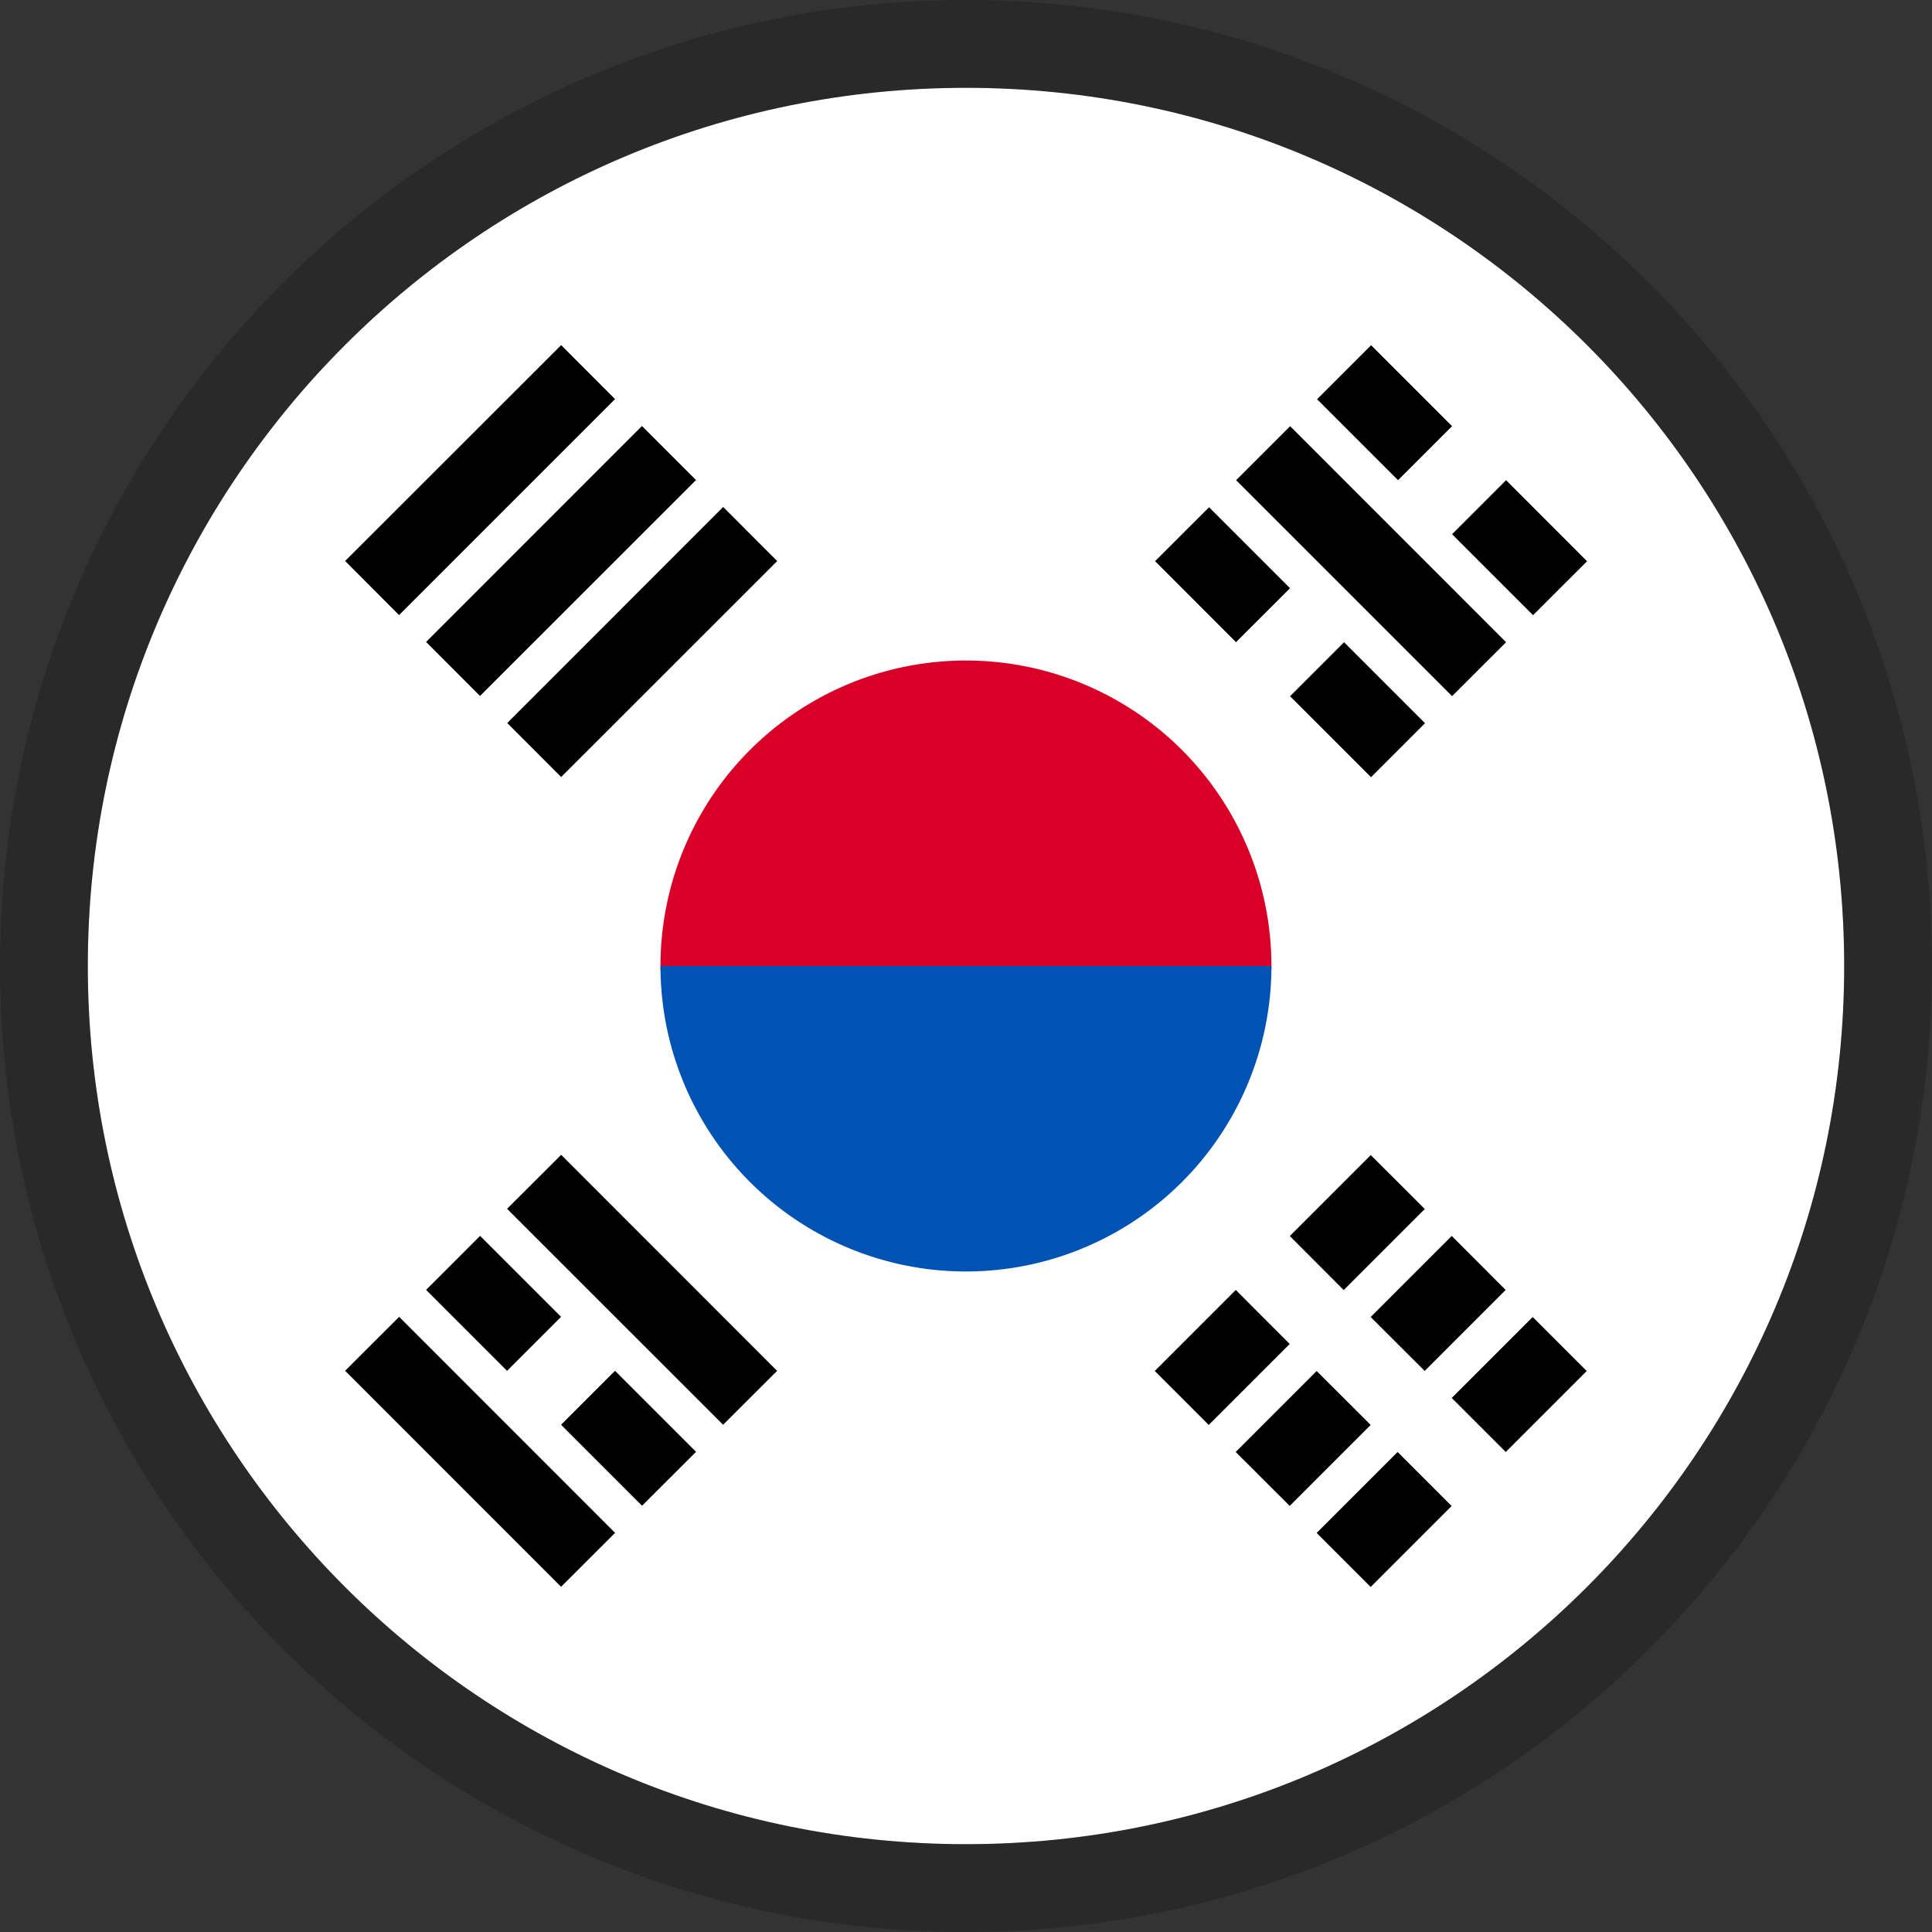 <svg width="22" height="22" viewBox="0 0 22 22" fill="none" xmlns="http://www.w3.org/2000/svg">
    <rect x="0" y="0" width="22" height="22" fill="#333333" stroke="none"/>
    <path d="M11 21c5.523 0 10-4.477 10-10S16.523 1 11 1 1 5.477 1 11s4.477 10 10 10z" fill="#fff"/>
    <path d="M11 21.5c5.799 0 10.5-4.701 10.5-10.5S16.799.5 11 .5.5 5.201.5 11 5.201 21.5 11 21.5z" stroke="#000" stroke-opacity=".2"/>
    <path d="M14.478 11c0 .87-1.557 3.044-3.478 3.044-1.921 0-3.479-2.174-3.479-3.044a3.478 3.478 0 1 1 6.957 0z" fill="#D80027"/>
    <path d="M14.478 11a3.478 3.478 0 0 1-6.957 0" fill="#0052B4"/>
    <path d="m14.687 14.075.922-.922.615.614-.923.923-.614-.615zM13.15 15.611l.922-.922.614.615-.922.922-.615-.615zM16.531 15.919l.922-.922.615.615-.922.922-.615-.615zM14.993 17.456l.922-.922.615.615-.922.922-.615-.615zM15.608 14.997l.923-.923.614.615-.922.922-.615-.614zM14.071 16.534l.922-.922.615.614-.922.922-.615-.614zM16.535 7.927l-2.459-2.459.615-.615 2.459 2.46-.615.614zM14.075 7.313l-.922-.923.615-.614.922.922-.615.614zM15.612 8.85l-.922-.922.615-.615.922.922-.615.615zM15.92 5.468l-.922-.922.615-.615.922.922-.615.615zM17.457 7.005l-.922-.922.615-.615.922.923-.615.614zM4.545 14.995l2.459 2.46-.615.614-2.459-2.46.615-.614zM7.004 15.61l.922.922-.615.614-.922-.922.615-.615zM5.467 14.073l.922.922-.615.615-.922-.922.615-.615zM6.39 13.15l2.459 2.46-.615.614-2.46-2.459.616-.615zM7.004 4.544l-2.46 2.46-.614-.616L6.39 3.93l.614.615zM7.926 5.466l-2.46 2.459-.614-.615L7.31 4.851l.615.615zM8.85 6.389 6.39 8.848l-.614-.615 2.459-2.46.615.616z" fill="#000"/>
</svg>
